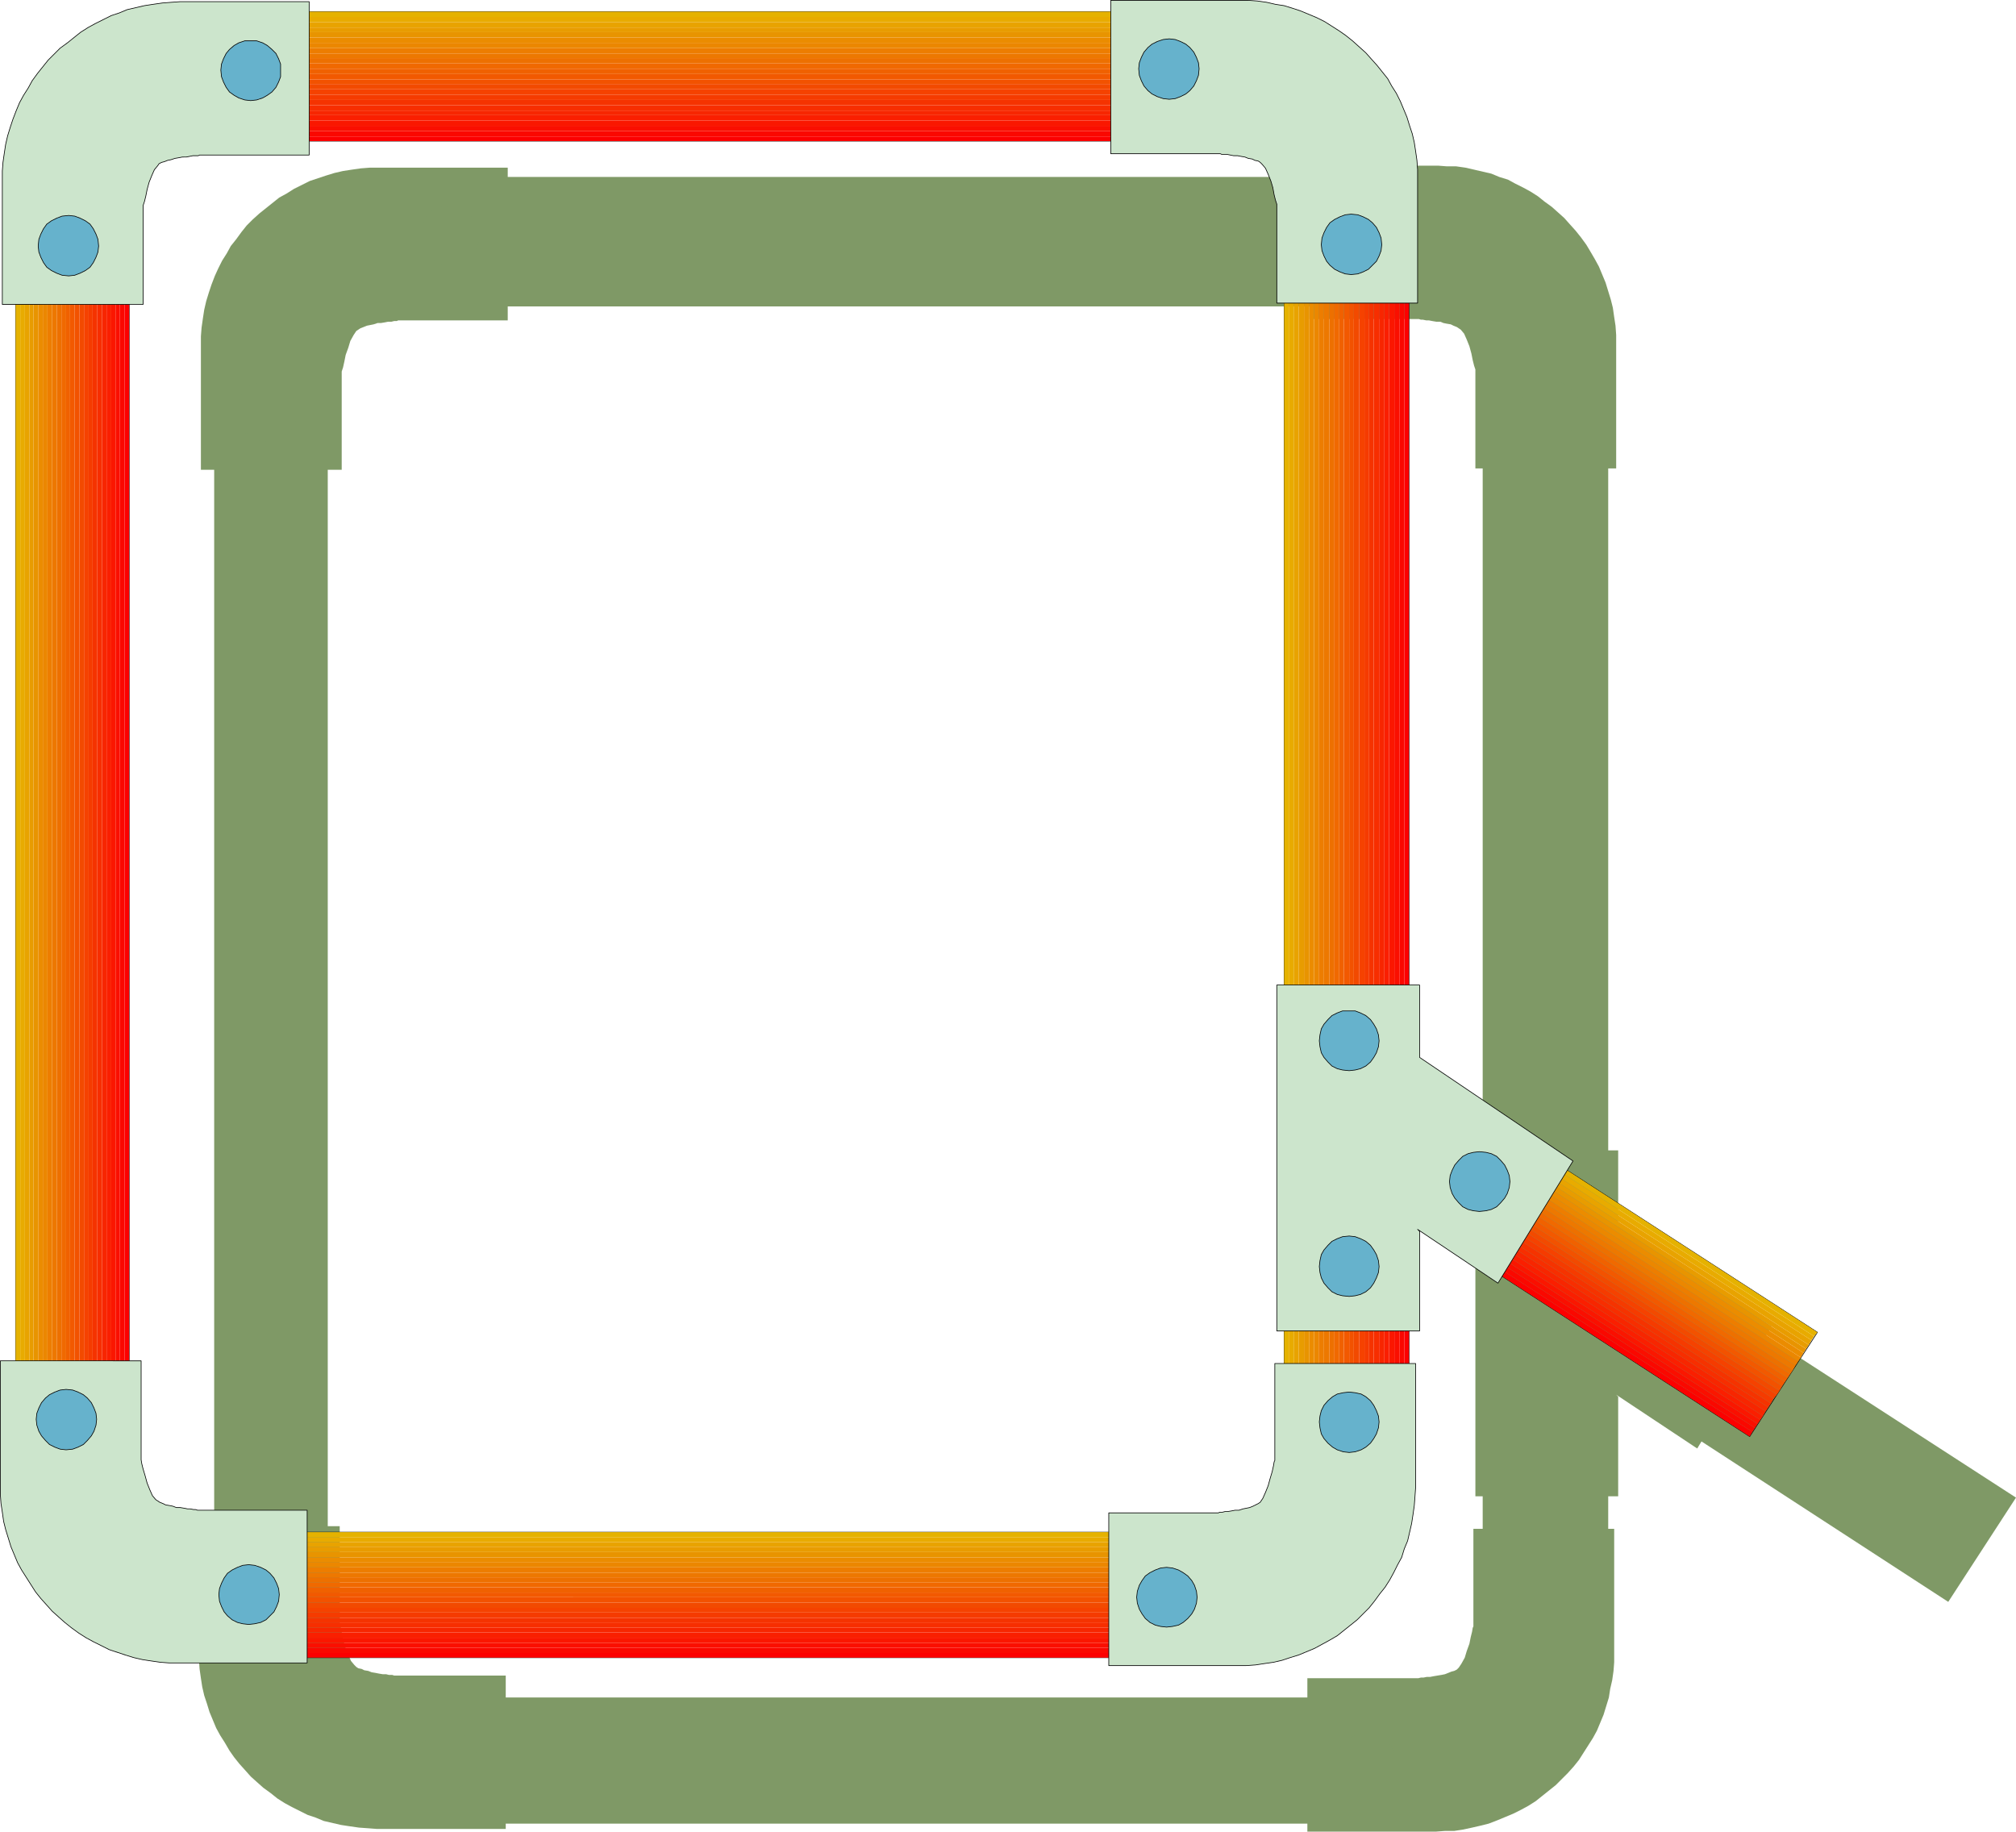 <?xml version="1.0" encoding="UTF-8" standalone="no"?>
<svg
   version="1.0"
   width="129.788mm"
   height="117.926mm"
   id="svg183"
   sodipodi:docname="Pipe Q.wmf"
   xmlns:inkscape="http://www.inkscape.org/namespaces/inkscape"
   xmlns:sodipodi="http://sodipodi.sourceforge.net/DTD/sodipodi-0.dtd"
   xmlns="http://www.w3.org/2000/svg"
   xmlns:svg="http://www.w3.org/2000/svg">
  <sodipodi:namedview
     id="namedview183"
     pagecolor="#ffffff"
     bordercolor="#000000"
     borderopacity="0.25"
     inkscape:showpageshadow="2"
     inkscape:pageopacity="0.0"
     inkscape:pagecheckerboard="0"
     inkscape:deskcolor="#d1d1d1"
     inkscape:document-units="mm" />
  <defs
     id="defs1">
    <pattern
       id="WMFhbasepattern"
       patternUnits="userSpaceOnUse"
       width="6"
       height="6"
       x="0"
       y="0" />
  </defs>
  <path
     style="fill:#7f9966;fill-opacity:1;fill-rule:evenodd;stroke:none"
     d="M 52.116,87.493 H 79.75 V 395.778 H 52.116 Z"
     id="path1" />
  <path
     style="fill:#7f9966;fill-opacity:1;fill-rule:evenodd;stroke:none"
     d="M 104.313,43.06 H 329.26 V 74.567 H 104.313 Z"
     id="path2" />
  <path
     style="fill:#7f9966;fill-opacity:1;fill-rule:evenodd;stroke:none"
     d="m 111.261,413.066 h 229.472 v 30.699 H 111.261 Z"
     id="path3" />
  <path
     style="fill:#7f9966;fill-opacity:1;fill-rule:evenodd;stroke:none"
     d="m 360.772,101.711 h 30.542 v 295.036 h -30.542 z"
     id="path4" />
  <path
     style="fill:#7f9966;fill-opacity:1;fill-rule:evenodd;stroke:none"
     d="m 398.424,304.811 92.112,59.621 -16.483,25.367 -91.95,-59.783 z"
     id="path5" />
  <path
     style="fill:#7f9966;fill-opacity:1;fill-rule:evenodd;stroke:none"
     d="m 86.698,80.545 -0.646,0.969 -0.808,1.454 -0.485,1.616 -0.646,1.777 -0.323,1.616 -0.323,1.454 -0.323,0.969 v 0.323 23.59 H 48.884 V 84.1 81.838 l 0.162,-2.1 0.323,-2.262 0.323,-2.1 0.485,-2.1 0.646,-2.1 0.646,-1.939 0.808,-2.1 0.808,-1.777 0.97,-1.939 1.131,-1.777 0.97,-1.777 1.293,-1.616 1.293,-1.777 1.293,-1.616 1.454,-1.454 1.616,-1.454 1.616,-1.293 1.616,-1.293 1.616,-1.293 1.778,-0.969 1.778,-1.131 1.939,-0.969 1.939,-0.969 1.939,-0.646 1.939,-0.646 2.101,-0.646 2.101,-0.485 2.101,-0.323 2.262,-0.323 2.101,-0.162 h 2.262 31.35 V 77.96 H 97.202 v 0 h -0.323 l -0.323,0.162 h -0.646 l -0.646,0.162 h -0.808 l -0.808,0.162 -0.97,0.162 h -0.808 l -0.97,0.323 -0.808,0.162 -0.808,0.162 -0.808,0.323 -0.808,0.323 -0.485,0.323 z"
     id="path6" />
  <path
     style="fill:#7f9966;fill-opacity:1;fill-rule:evenodd;stroke:none"
     d="m 102.05,57.44 0.162,-1.454 0.485,-1.454 0.646,-1.131 0.808,-1.131 1.131,-0.969 1.293,-0.646 1.293,-0.323 1.454,-0.162 1.616,0.162 1.293,0.323 1.293,0.646 0.97,0.969 0.97,1.131 0.646,1.131 0.485,1.454 v 1.454 1.454 l -0.485,1.454 -0.646,1.131 -0.97,1.131 -0.97,0.808 -1.293,0.646 -1.293,0.485 -1.616,0.162 -1.454,-0.162 -1.293,-0.485 -1.293,-0.646 -1.131,-0.808 -0.808,-1.131 -0.646,-1.131 -0.485,-1.454 z"
     id="path7" />
  <path
     style="fill:#7f9966;fill-opacity:1;fill-rule:evenodd;stroke:none"
     d="m 57.61,100.096 0.162,-1.454 0.485,-1.454 0.646,-1.131 0.808,-1.131 1.131,-0.969 1.293,-0.646 1.293,-0.485 1.616,-0.162 1.454,0.162 1.293,0.485 1.293,0.646 1.131,0.969 0.808,1.131 0.646,1.131 0.485,1.454 0.162,1.454 -0.162,1.454 -0.485,1.293 -0.646,1.293 -0.808,1.131 -1.131,0.969 -1.293,0.646 -1.293,0.323 -1.454,0.162 -1.616,-0.162 -1.293,-0.323 -1.293,-0.646 -1.131,-0.969 -0.808,-1.131 -0.646,-1.293 -0.485,-1.293 z"
     id="path8" />
  <path
     style="fill:#7f9966;fill-opacity:1;fill-rule:evenodd;stroke:none"
     d="m 86.214,405.149 -0.808,-0.969 -0.646,-1.454 -0.646,-1.616 -0.485,-1.616 -0.323,-1.616 -0.323,-1.454 -0.162,-0.969 -0.162,-0.323 V 371.38 H 48.399 v 30.376 2.1 l 0.162,2.262 0.323,2.262 0.323,2.1 0.485,2.1 0.646,1.939 0.646,2.1 0.808,1.939 0.808,1.939 0.97,1.777 1.131,1.777 1.131,1.939 1.131,1.616 1.293,1.616 1.454,1.616 1.293,1.454 1.616,1.454 1.454,1.293 1.778,1.293 1.616,1.293 1.778,1.131 1.778,0.969 1.939,0.969 1.939,0.969 1.939,0.646 1.939,0.808 2.101,0.485 2.101,0.485 2.101,0.323 2.262,0.323 2.262,0.162 2.101,0.162 H 123.058 V 407.734 H 96.717 v 0 h -0.323 -0.485 l -0.485,-0.162 h -0.808 l -0.646,-0.162 h -0.808 l -0.97,-0.162 -0.808,-0.162 -0.97,-0.162 -0.808,-0.323 -0.97,-0.162 -0.646,-0.323 -0.808,-0.162 -0.485,-0.323 z"
     id="path9" />
  <path
     style="fill:#7f9966;fill-opacity:1;fill-rule:evenodd;stroke:none"
     d="m 101.565,428.416 0.162,-1.616 0.485,-1.293 0.646,-1.293 0.808,-1.131 1.131,-0.808 1.293,-0.646 1.293,-0.485 1.454,-0.162 1.616,0.162 1.293,0.485 1.293,0.646 0.97,0.808 0.97,1.131 0.646,1.293 0.485,1.293 0.162,1.616 -0.162,1.454 -0.485,1.293 -0.646,1.293 -0.97,0.969 -0.97,0.969 -1.293,0.646 -1.293,0.485 -1.616,0.162 -1.454,-0.162 -1.293,-0.485 -1.293,-0.646 -1.131,-0.969 -0.808,-0.969 -0.646,-1.293 -0.485,-1.293 z"
     id="path10" />
  <path
     style="fill:#7f9966;fill-opacity:1;fill-rule:evenodd;stroke:none"
     d="m 57.126,385.599 0.162,-1.454 0.485,-1.293 0.646,-1.293 0.97,-0.969 0.97,-0.969 1.293,-0.646 1.454,-0.485 1.454,-0.162 1.454,0.162 1.293,0.485 1.293,0.646 0.97,0.969 0.97,0.969 0.646,1.293 0.485,1.293 0.162,1.454 -0.162,1.616 -0.485,1.293 -0.646,1.293 -0.97,1.131 -0.97,0.808 -1.293,0.646 -1.293,0.485 -1.454,0.162 -1.454,-0.162 -1.454,-0.485 -1.293,-0.646 -0.97,-0.808 -0.97,-1.131 -0.646,-1.293 -0.485,-1.293 z"
     id="path11" />
  <path
     style="fill:#7f9966;fill-opacity:1;fill-rule:evenodd;stroke:none"
     d="m 354.954,405.796 0.646,-0.969 0.808,-1.454 0.485,-1.616 0.646,-1.777 0.323,-1.616 0.323,-1.293 0.162,-0.969 0.162,-0.323 v -23.752 h 34.259 v 30.215 2.262 l -0.162,2.1 -0.323,2.262 -0.485,2.1 -0.323,2.1 -0.646,2.1 -0.646,2.1 -0.808,1.939 -0.808,1.939 -0.97,1.777 -1.131,1.777 -1.131,1.777 -1.131,1.777 -1.293,1.616 -1.454,1.616 -1.454,1.454 -1.454,1.454 -1.616,1.293 -1.616,1.293 -1.616,1.293 -1.778,1.131 -1.778,0.969 -1.939,0.969 -1.939,0.808 -1.939,0.808 -2.101,0.808 -1.939,0.485 -2.101,0.485 -2.262,0.485 -2.101,0.323 h -2.262 l -2.101,0.162 h -31.35 v -37.324 h 26.179 0.162 0.323 0.323 l 0.646,-0.162 h 0.646 l 0.808,-0.162 h 0.808 l 0.808,-0.162 0.97,-0.162 0.97,-0.162 0.808,-0.162 0.808,-0.323 0.808,-0.323 0.646,-0.162 0.646,-0.323 z"
     id="path12" />
  <path
     style="fill:#7f9966;fill-opacity:1;fill-rule:evenodd;stroke:none"
     d="m 324.896,429.062 0.162,-1.616 0.485,-1.293 0.646,-1.293 0.808,-1.131 1.131,-0.808 1.293,-0.646 1.293,-0.485 1.616,-0.162 1.454,0.162 1.293,0.485 1.293,0.646 0.97,0.808 0.97,1.131 0.646,1.293 0.485,1.293 0.162,1.616 -0.162,1.454 -0.485,1.293 -0.646,1.293 -0.97,0.969 -0.97,0.969 -1.293,0.646 -1.293,0.485 -1.454,0.162 -1.616,-0.162 -1.293,-0.485 -1.293,-0.646 -1.131,-0.969 -0.808,-0.969 -0.646,-1.293 -0.485,-1.293 z"
     id="path13" />
  <path
     style="fill:#7f9966;fill-opacity:1;fill-rule:evenodd;stroke:none"
     d="m 369.336,386.245 0.162,-1.454 0.323,-1.293 0.646,-1.293 0.97,-1.131 1.131,-0.808 1.131,-0.646 1.454,-0.485 1.454,-0.162 1.454,0.162 1.454,0.485 1.131,0.646 1.131,0.808 0.97,1.131 0.646,1.293 0.485,1.293 v 1.454 1.616 l -0.485,1.293 -0.646,1.293 -0.97,1.131 -1.131,0.808 -1.131,0.646 -1.454,0.485 -1.454,0.162 -1.454,-0.162 -1.454,-0.485 -1.131,-0.646 -1.131,-0.808 -0.97,-1.131 -0.646,-1.293 -0.323,-1.293 z"
     id="path14" />
  <path
     style="fill:#7f9966;fill-opacity:1;fill-rule:evenodd;stroke:none"
     d="m 355.439,80.222 0.808,0.969 0.646,1.454 0.646,1.616 0.485,1.777 0.323,1.616 0.323,1.293 0.323,0.969 v 0.323 23.752 h 34.259 v -30.215 -2.262 l -0.162,-2.262 -0.323,-2.1 -0.323,-2.262 -0.485,-1.939 -0.646,-2.1 -0.646,-2.1 -0.808,-1.939 -0.808,-1.939 -0.97,-1.777 -1.131,-1.939 -0.97,-1.616 -1.293,-1.777 -1.293,-1.616 -1.454,-1.616 -1.293,-1.454 -1.616,-1.454 -1.454,-1.293 -1.778,-1.293 -1.616,-1.293 -1.778,-1.131 -1.778,-0.969 -1.939,-0.969 -1.778,-0.969 -2.101,-0.646 -1.939,-0.808 -2.101,-0.485 -2.101,-0.485 -2.101,-0.485 -2.262,-0.323 h -2.262 l -2.101,-0.162 h -31.35 v 37.324 h 26.341 v 0 h 0.323 l 0.485,0.162 h 0.485 l 0.808,0.162 h 0.646 l 0.808,0.162 0.97,0.162 h 0.97 l 0.808,0.323 0.808,0.162 0.97,0.162 0.646,0.323 0.808,0.323 0.485,0.323 z"
     id="path15" />
  <path
     style="fill:#7f9966;fill-opacity:1;fill-rule:evenodd;stroke:none"
     d="m 325.381,57.117 0.162,-1.616 0.485,-1.293 0.646,-1.293 0.97,-0.969 1.131,-0.969 1.131,-0.646 1.454,-0.485 1.454,-0.162 1.454,0.162 1.293,0.485 1.293,0.646 1.131,0.969 0.97,0.969 0.646,1.293 0.323,1.293 0.162,1.616 -0.162,1.454 -0.323,1.293 -0.646,1.293 -0.97,1.131 -1.131,0.808 -1.293,0.646 -1.293,0.485 -1.454,0.162 -1.454,-0.162 -1.454,-0.485 -1.131,-0.646 -1.131,-0.808 -0.97,-1.131 -0.646,-1.293 -0.485,-1.293 z"
     id="path16" />
  <path
     style="fill:#7f9966;fill-opacity:1;fill-rule:evenodd;stroke:none"
     d="m 369.821,99.773 0.162,-1.454 0.485,-1.454 0.646,-1.131 0.808,-1.131 1.131,-0.969 1.293,-0.646 1.293,-0.485 1.454,-0.162 1.616,0.162 1.293,0.485 1.293,0.646 0.97,0.969 0.97,1.131 0.646,1.131 0.485,1.454 0.162,1.454 -0.162,1.454 -0.485,1.293 -0.646,1.293 -0.97,1.131 -0.97,0.808 -1.293,0.646 -1.293,0.485 -1.616,0.162 -1.454,-0.162 -1.293,-0.485 -1.293,-0.646 -1.131,-0.808 -0.808,-1.131 -0.646,-1.293 -0.485,-1.293 z"
     id="path17" />
  <path
     style="fill:#7f9966;fill-opacity:1;fill-rule:evenodd;stroke:none"
     d="m 393.738,339.873 v 24.236 h -34.744 v -24.721 -35.385 -24.075 h 34.744 v 17.612 l 37.33,25.206 -18.099,29.73 -19.715,-13.088 z"
     id="path18" />
  <path
     style="fill:#7f9966;fill-opacity:1;fill-rule:evenodd;stroke:none"
     d="m 401.01,327.755 0.162,-1.454 0.485,-1.454 0.646,-1.131 0.97,-1.131 1.131,-0.969 1.131,-0.646 1.454,-0.485 h 1.454 1.454 l 1.293,0.485 1.293,0.646 1.131,0.969 0.808,1.131 0.646,1.131 0.485,1.454 0.162,1.454 -0.162,1.454 -0.485,1.454 -0.646,1.131 -0.808,1.131 -1.131,0.969 -1.293,0.646 -1.293,0.485 h -1.454 -1.454 l -1.454,-0.485 -1.131,-0.646 -1.131,-0.969 -0.97,-1.131 -0.646,-1.131 -0.485,-1.454 z"
     id="path19" />
  <path
     style="fill:#7f9966;fill-opacity:1;fill-rule:evenodd;stroke:none"
     d="m 369.336,348.436 0.162,-1.454 0.323,-1.454 0.646,-1.131 0.97,-1.131 1.131,-0.969 1.131,-0.646 1.454,-0.323 1.454,-0.162 1.454,0.162 1.454,0.323 1.131,0.646 1.131,0.969 0.808,1.131 0.646,1.131 0.485,1.454 0.162,1.454 -0.162,1.454 -0.485,1.454 -0.646,1.131 -0.808,1.131 -1.131,0.969 -1.131,0.646 -1.454,0.485 h -1.454 -1.454 l -1.454,-0.485 -1.131,-0.646 -1.131,-0.969 -0.97,-1.131 -0.646,-1.131 -0.323,-1.454 z"
     id="path20" />
  <path
     style="fill:#7f9966;fill-opacity:1;fill-rule:evenodd;stroke:none"
     d="m 369.336,293.501 0.162,-1.454 0.323,-1.454 0.646,-1.131 0.97,-1.131 1.131,-0.969 1.131,-0.646 1.454,-0.323 1.454,-0.162 1.454,0.162 1.454,0.323 1.131,0.646 1.131,0.969 0.808,1.131 0.646,1.131 0.485,1.454 0.162,1.454 -0.162,1.454 -0.485,1.293 -0.646,1.293 -0.808,1.131 -1.131,0.808 -1.131,0.646 -1.454,0.485 -1.454,0.162 -1.454,-0.162 -1.454,-0.485 -1.131,-0.646 -1.131,-0.808 -0.97,-1.131 -0.646,-1.293 -0.323,-1.293 z"
     id="path21" />
  <path
     style="fill:none;stroke:#000000;stroke-width:0.162px;stroke-linecap:round;stroke-linejoin:round;stroke-miterlimit:4;stroke-dasharray:none;stroke-opacity:1"
     d="M 3.798,47.099 H 31.431 V 355.546 H 3.798 V 47.099"
     id="path22" />
  <path
     style="fill:#e5b200;fill-opacity:1;fill-rule:evenodd;stroke:none"
     d="M 3.798,47.099 H 4.929 V 355.546 H 3.798 Z"
     id="path23" />
  <path
     style="fill:#e8ab00;fill-opacity:1;fill-rule:evenodd;stroke:none"
     d="M 4.929,47.099 H 6.06 V 355.546 H 4.929 Z"
     id="path24" />
  <path
     style="fill:#e8a300;fill-opacity:1;fill-rule:evenodd;stroke:none"
     d="M 6.06,47.099 H 7.191 V 355.546 H 6.06 Z"
     id="path25" />
  <path
     style="fill:#e89c00;fill-opacity:1;fill-rule:evenodd;stroke:none"
     d="M 7.191,47.099 H 8.161 V 355.546 H 7.191 Z"
     id="path26" />
  <path
     style="fill:#e89400;fill-opacity:1;fill-rule:evenodd;stroke:none"
     d="M 8.161,47.099 H 9.292 V 355.546 H 8.161 Z"
     id="path27" />
  <path
     style="fill:#eb8c00;fill-opacity:1;fill-rule:evenodd;stroke:none"
     d="M 9.292,47.099 H 10.423 V 355.546 H 9.292 Z"
     id="path28" />
  <path
     style="fill:#eb8700;fill-opacity:1;fill-rule:evenodd;stroke:none"
     d="m 10.423,47.099 h 1.131 V 355.546 h -1.131 z"
     id="path29" />
  <path
     style="fill:#ed7d00;fill-opacity:1;fill-rule:evenodd;stroke:none"
     d="m 11.554,47.099 h 1.131 V 355.546 h -1.131 z"
     id="path30" />
  <path
     style="fill:#ed7800;fill-opacity:1;fill-rule:evenodd;stroke:none"
     d="m 12.686,47.099 h 1.131 V 355.546 h -1.131 z"
     id="path31" />
  <path
     style="fill:#ed7000;fill-opacity:1;fill-rule:evenodd;stroke:none"
     d="m 13.817,47.099 h 1.131 V 355.546 h -1.131 z"
     id="path32" />
  <path
     style="fill:#f06900;fill-opacity:1;fill-rule:evenodd;stroke:none"
     d="m 14.948,47.099 h 1.131 V 355.546 h -1.131 z"
     id="path33" />
  <path
     style="fill:#f06100;fill-opacity:1;fill-rule:evenodd;stroke:none"
     d="m 16.079,47.099 h 0.97 V 355.546 h -0.97 z"
     id="path34" />
  <path
     style="fill:#f25900;fill-opacity:1;fill-rule:evenodd;stroke:none"
     d="M 17.049,47.099 H 18.18 V 355.546 h -1.131 z"
     id="path35" />
  <path
     style="fill:#f25200;fill-opacity:1;fill-rule:evenodd;stroke:none"
     d="m 18.18,47.099 h 1.131 V 355.546 H 18.18 Z"
     id="path36" />
  <path
     style="fill:#f24a00;fill-opacity:1;fill-rule:evenodd;stroke:none"
     d="m 19.311,47.099 h 1.131 V 355.546 h -1.131 z"
     id="path37" />
  <path
     style="fill:#f54200;fill-opacity:1;fill-rule:evenodd;stroke:none"
     d="m 20.442,47.099 h 1.131 V 355.546 h -1.131 z"
     id="path38" />
  <path
     style="fill:#f53b00;fill-opacity:1;fill-rule:evenodd;stroke:none"
     d="m 21.574,47.099 h 0.97 V 355.546 h -0.97 z"
     id="path39" />
  <path
     style="fill:#f53300;fill-opacity:1;fill-rule:evenodd;stroke:none"
     d="m 22.543,47.099 h 1.131 V 355.546 h -1.131 z"
     id="path40" />
  <path
     style="fill:#f72e00;fill-opacity:1;fill-rule:evenodd;stroke:none"
     d="m 23.674,47.099 h 1.131 V 355.546 h -1.131 z"
     id="path41" />
  <path
     style="fill:#f72600;fill-opacity:1;fill-rule:evenodd;stroke:none"
     d="m 24.806,47.099 h 1.131 V 355.546 h -1.131 z"
     id="path42" />
  <path
     style="fill:#fa1f00;fill-opacity:1;fill-rule:evenodd;stroke:none"
     d="M 25.937,47.099 H 27.068 V 355.546 h -1.131 z"
     id="path43" />
  <path
     style="fill:#fa1700;fill-opacity:1;fill-rule:evenodd;stroke:none"
     d="m 27.068,47.099 h 1.131 V 355.546 H 27.068 Z"
     id="path44" />
  <path
     style="fill:#fa0f00;fill-opacity:1;fill-rule:evenodd;stroke:none"
     d="m 28.199,47.099 h 0.97 V 355.546 h -0.97 z"
     id="path45" />
  <path
     style="fill:#fa0800;fill-opacity:1;fill-rule:evenodd;stroke:none"
     d="m 29.169,47.099 h 1.131 V 355.546 h -1.131 z"
     id="path46" />
  <path
     style="fill:#fc0000;fill-opacity:1;fill-rule:evenodd;stroke:none"
     d="m 30.3,47.099 h 1.131 V 355.546 h -1.131 z"
     id="path47" />
  <path
     style="fill:none;stroke:#000000;stroke-width:0.162px;stroke-linecap:round;stroke-linejoin:round;stroke-miterlimit:4;stroke-dasharray:none;stroke-opacity:1"
     d="M 55.994,2.828 H 280.941 V 34.335 H 55.994 V 2.828"
     id="path48" />
  <path
     style="fill:#e5b200;fill-opacity:1;fill-rule:evenodd;stroke:none"
     d="M 280.941,2.828 V 4.12 H 55.994 V 2.828 Z"
     id="path49" />
  <path
     style="fill:#e8ab00;fill-opacity:1;fill-rule:evenodd;stroke:none"
     d="M 280.941,4.12 V 5.413 H 55.994 V 4.12 Z"
     id="path50" />
  <path
     style="fill:#e8a300;fill-opacity:1;fill-rule:evenodd;stroke:none"
     d="M 280.941,5.413 V 6.705 H 55.994 V 5.413 Z"
     id="path51" />
  <path
     style="fill:#e89c00;fill-opacity:1;fill-rule:evenodd;stroke:none"
     d="M 280.941,6.705 V 7.836 H 55.994 V 6.705 Z"
     id="path52" />
  <path
     style="fill:#e89400;fill-opacity:1;fill-rule:evenodd;stroke:none"
     d="M 280.941,7.836 V 9.129 H 55.994 V 7.836 Z"
     id="path53" />
  <path
     style="fill:#eb8c00;fill-opacity:1;fill-rule:evenodd;stroke:none"
     d="M 280.941,9.129 V 10.422 H 55.994 V 9.129 Z"
     id="path54" />
  <path
     style="fill:#eb8700;fill-opacity:1;fill-rule:evenodd;stroke:none"
     d="m 280.941,10.422 v 1.293 H 55.994 v -1.293 z"
     id="path55" />
  <path
     style="fill:#ed7d00;fill-opacity:1;fill-rule:evenodd;stroke:none"
     d="m 280.941,11.714 v 1.293 H 55.994 v -1.293 z"
     id="path56" />
  <path
     style="fill:#ed7800;fill-opacity:1;fill-rule:evenodd;stroke:none"
     d="m 280.941,13.007 v 1.131 H 55.994 v -1.131 z"
     id="path57" />
  <path
     style="fill:#ed7000;fill-opacity:1;fill-rule:evenodd;stroke:none"
     d="m 280.941,14.138 v 1.293 H 55.994 v -1.293 z"
     id="path58" />
  <path
     style="fill:#f06900;fill-opacity:1;fill-rule:evenodd;stroke:none"
     d="m 280.941,15.43 v 1.293 H 55.994 v -1.293 z"
     id="path59" />
  <path
     style="fill:#f06100;fill-opacity:1;fill-rule:evenodd;stroke:none"
     d="m 280.941,16.723 v 1.293 H 55.994 v -1.293 z"
     id="path60" />
  <path
     style="fill:#f25900;fill-opacity:1;fill-rule:evenodd;stroke:none"
     d="m 280.941,18.016 v 1.293 H 55.994 v -1.293 z"
     id="path61" />
  <path
     style="fill:#f25200;fill-opacity:1;fill-rule:evenodd;stroke:none"
     d="m 280.941,19.308 v 1.131 H 55.994 v -1.131 z"
     id="path62" />
  <path
     style="fill:#f24a00;fill-opacity:1;fill-rule:evenodd;stroke:none"
     d="m 280.941,20.439 v 1.293 H 55.994 v -1.293 z"
     id="path63" />
  <path
     style="fill:#f54200;fill-opacity:1;fill-rule:evenodd;stroke:none"
     d="m 280.941,21.732 v 1.293 H 55.994 v -1.293 z"
     id="path64" />
  <path
     style="fill:#f53b00;fill-opacity:1;fill-rule:evenodd;stroke:none"
     d="m 280.941,23.024 v 1.293 H 55.994 v -1.293 z"
     id="path65" />
  <path
     style="fill:#f53300;fill-opacity:1;fill-rule:evenodd;stroke:none"
     d="m 280.941,24.317 v 1.293 H 55.994 v -1.293 z"
     id="path66" />
  <path
     style="fill:#f72e00;fill-opacity:1;fill-rule:evenodd;stroke:none"
     d="m 280.941,25.61 v 1.293 H 55.994 v -1.293 z"
     id="path67" />
  <path
     style="fill:#f72600;fill-opacity:1;fill-rule:evenodd;stroke:none"
     d="M 280.941,26.902 V 28.033 H 55.994 v -1.131 z"
     id="path68" />
  <path
     style="fill:#fa1f00;fill-opacity:1;fill-rule:evenodd;stroke:none"
     d="m 280.941,28.033 v 1.293 H 55.994 V 28.033 Z"
     id="path69" />
  <path
     style="fill:#fa1700;fill-opacity:1;fill-rule:evenodd;stroke:none"
     d="m 280.941,29.326 v 1.293 H 55.994 v -1.293 z"
     id="path70" />
  <path
     style="fill:#fa0f00;fill-opacity:1;fill-rule:evenodd;stroke:none"
     d="m 280.941,30.618 v 1.293 H 55.994 v -1.293 z"
     id="path71" />
  <path
     style="fill:#fa0800;fill-opacity:1;fill-rule:evenodd;stroke:none"
     d="m 280.941,31.911 v 1.293 H 55.994 v -1.293 z"
     id="path72" />
  <path
     style="fill:#fc0000;fill-opacity:1;fill-rule:evenodd;stroke:none"
     d="m 280.941,33.204 v 1.131 H 55.994 v -1.131 z"
     id="path73" />
  <path
     style="fill:none;stroke:#000000;stroke-width:0.162px;stroke-linecap:round;stroke-linejoin:round;stroke-miterlimit:4;stroke-dasharray:none;stroke-opacity:1"
     d="M 62.943,372.834 H 292.415 v 30.538 H 62.943 v -30.538"
     id="path74" />
  <path
     style="fill:#e5b200;fill-opacity:1;fill-rule:evenodd;stroke:none"
     d="m 292.415,372.834 v 1.293 H 62.943 v -1.293 z"
     id="path75" />
  <path
     style="fill:#e8ab00;fill-opacity:1;fill-rule:evenodd;stroke:none"
     d="m 292.415,374.127 v 1.131 H 62.943 v -1.131 z"
     id="path76" />
  <path
     style="fill:#e8a300;fill-opacity:1;fill-rule:evenodd;stroke:none"
     d="m 292.415,375.258 v 1.131 H 62.943 v -1.131 z"
     id="path77" />
  <path
     style="fill:#e89c00;fill-opacity:1;fill-rule:evenodd;stroke:none"
     d="m 292.415,376.389 v 1.293 H 62.943 v -1.293 z"
     id="path78" />
  <path
     style="fill:#e89400;fill-opacity:1;fill-rule:evenodd;stroke:none"
     d="m 292.415,377.682 v 1.293 H 62.943 v -1.293 z"
     id="path79" />
  <path
     style="fill:#eb8c00;fill-opacity:1;fill-rule:evenodd;stroke:none"
     d="m 292.415,378.974 v 1.131 H 62.943 v -1.131 z"
     id="path80" />
  <path
     style="fill:#eb8700;fill-opacity:1;fill-rule:evenodd;stroke:none"
     d="m 292.415,380.105 v 1.293 H 62.943 v -1.293 z"
     id="path81" />
  <path
     style="fill:#ed7d00;fill-opacity:1;fill-rule:evenodd;stroke:none"
     d="m 292.415,381.398 v 1.293 H 62.943 v -1.293 z"
     id="path82" />
  <path
     style="fill:#ed7800;fill-opacity:1;fill-rule:evenodd;stroke:none"
     d="m 292.415,382.69 v 1.131 H 62.943 v -1.131 z"
     id="path83" />
  <path
     style="fill:#ed7000;fill-opacity:1;fill-rule:evenodd;stroke:none"
     d="m 292.415,383.821 v 1.293 H 62.943 v -1.293 z"
     id="path84" />
  <path
     style="fill:#f06900;fill-opacity:1;fill-rule:evenodd;stroke:none"
     d="m 292.415,385.114 v 1.131 H 62.943 v -1.131 z"
     id="path85" />
  <path
     style="fill:#f06100;fill-opacity:1;fill-rule:evenodd;stroke:none"
     d="m 292.415,386.245 v 1.293 H 62.943 v -1.293 z"
     id="path86" />
  <path
     style="fill:#f25900;fill-opacity:1;fill-rule:evenodd;stroke:none"
     d="m 292.415,387.538 v 1.131 H 62.943 v -1.131 z"
     id="path87" />
  <path
     style="fill:#f25200;fill-opacity:1;fill-rule:evenodd;stroke:none"
     d="m 292.415,388.669 v 1.293 H 62.943 v -1.293 z"
     id="path88" />
  <path
     style="fill:#f24a00;fill-opacity:1;fill-rule:evenodd;stroke:none"
     d="m 292.415,389.961 v 1.293 H 62.943 v -1.293 z"
     id="path89" />
  <path
     style="fill:#f54200;fill-opacity:1;fill-rule:evenodd;stroke:none"
     d="m 292.415,391.254 v 1.131 H 62.943 v -1.131 z"
     id="path90" />
  <path
     style="fill:#f53b00;fill-opacity:1;fill-rule:evenodd;stroke:none"
     d="m 292.415,392.385 v 1.293 H 62.943 v -1.293 z"
     id="path91" />
  <path
     style="fill:#f53300;fill-opacity:1;fill-rule:evenodd;stroke:none"
     d="m 292.415,393.677 v 1.131 H 62.943 v -1.131 z"
     id="path92" />
  <path
     style="fill:#f72e00;fill-opacity:1;fill-rule:evenodd;stroke:none"
     d="m 292.415,394.808 v 1.293 H 62.943 v -1.293 z"
     id="path93" />
  <path
     style="fill:#f72600;fill-opacity:1;fill-rule:evenodd;stroke:none"
     d="m 292.415,396.101 v 1.131 H 62.943 v -1.131 z"
     id="path94" />
  <path
     style="fill:#fa1f00;fill-opacity:1;fill-rule:evenodd;stroke:none"
     d="m 292.415,397.232 v 1.293 H 62.943 v -1.293 z"
     id="path95" />
  <path
     style="fill:#fa1700;fill-opacity:1;fill-rule:evenodd;stroke:none"
     d="m 292.415,398.525 v 1.293 H 62.943 v -1.293 z"
     id="path96" />
  <path
     style="fill:#fa0f00;fill-opacity:1;fill-rule:evenodd;stroke:none"
     d="m 292.415,399.817 v 1.131 H 62.943 v -1.131 z"
     id="path97" />
  <path
     style="fill:#fa0800;fill-opacity:1;fill-rule:evenodd;stroke:none"
     d="m 292.415,400.948 v 1.293 H 62.943 v -1.293 z"
     id="path98" />
  <path
     style="fill:#fc0000;fill-opacity:1;fill-rule:evenodd;stroke:none"
     d="m 292.415,402.241 v 1.131 H 62.943 v -1.131 z"
     id="path99" />
  <path
     style="fill:none;stroke:#000000;stroke-width:0.162px;stroke-linecap:round;stroke-linejoin:round;stroke-miterlimit:4;stroke-dasharray:none;stroke-opacity:1"
     d="m 312.453,61.479 h 30.381 V 356.515 H 312.453 V 61.479"
     id="path100" />
  <path
     style="fill:#e5b200;fill-opacity:1;fill-rule:evenodd;stroke:none"
     d="m 312.453,61.479 h 1.131 V 356.515 h -1.131 z"
     id="path101" />
  <path
     style="fill:#e8ab00;fill-opacity:1;fill-rule:evenodd;stroke:none"
     d="m 313.584,61.479 h 1.293 V 356.515 h -1.293 z"
     id="path102" />
  <path
     style="fill:#e8a300;fill-opacity:1;fill-rule:evenodd;stroke:none"
     d="m 314.877,61.479 h 1.131 V 356.515 h -1.131 z"
     id="path103" />
  <path
     style="fill:#e89c00;fill-opacity:1;fill-rule:evenodd;stroke:none"
     d="m 316.008,61.479 h 1.293 V 356.515 h -1.293 z"
     id="path104" />
  <path
     style="fill:#e89400;fill-opacity:1;fill-rule:evenodd;stroke:none"
     d="m 317.301,61.479 h 1.293 V 356.515 h -1.293 z"
     id="path105" />
  <path
     style="fill:#eb8c00;fill-opacity:1;fill-rule:evenodd;stroke:none"
     d="m 318.594,61.479 h 1.131 V 356.515 h -1.131 z"
     id="path106" />
  <path
     style="fill:#eb8700;fill-opacity:1;fill-rule:evenodd;stroke:none"
     d="m 319.725,61.479 h 1.131 V 356.515 h -1.131 z"
     id="path107" />
  <path
     style="fill:#ed7d00;fill-opacity:1;fill-rule:evenodd;stroke:none"
     d="m 320.856,61.479 h 1.293 V 356.515 h -1.293 z"
     id="path108" />
  <path
     style="fill:#ed7800;fill-opacity:1;fill-rule:evenodd;stroke:none"
     d="m 322.149,61.479 h 1.293 V 356.515 h -1.293 z"
     id="path109" />
  <path
     style="fill:#ed7000;fill-opacity:1;fill-rule:evenodd;stroke:none"
     d="m 323.442,61.479 h 1.131 V 356.515 h -1.131 z"
     id="path110" />
  <path
     style="fill:#f06900;fill-opacity:1;fill-rule:evenodd;stroke:none"
     d="m 324.573,61.479 h 1.293 V 356.515 h -1.293 z"
     id="path111" />
  <path
     style="fill:#f06100;fill-opacity:1;fill-rule:evenodd;stroke:none"
     d="m 325.866,61.479 h 1.131 V 356.515 h -1.131 z"
     id="path112" />
  <path
     style="fill:#f25900;fill-opacity:1;fill-rule:evenodd;stroke:none"
     d="m 326.997,61.479 h 1.293 V 356.515 h -1.293 z"
     id="path113" />
  <path
     style="fill:#f25200;fill-opacity:1;fill-rule:evenodd;stroke:none"
     d="m 328.29,61.479 h 1.131 V 356.515 h -1.131 z"
     id="path114" />
  <path
     style="fill:#f24a00;fill-opacity:1;fill-rule:evenodd;stroke:none"
     d="m 329.421,61.479 h 1.293 V 356.515 h -1.293 z"
     id="path115" />
  <path
     style="fill:#f54200;fill-opacity:1;fill-rule:evenodd;stroke:none"
     d="m 330.714,61.479 h 1.293 V 356.515 h -1.293 z"
     id="path116" />
  <path
     style="fill:#f53b00;fill-opacity:1;fill-rule:evenodd;stroke:none"
     d="m 332.007,61.479 h 1.131 V 356.515 h -1.131 z"
     id="path117" />
  <path
     style="fill:#f53300;fill-opacity:1;fill-rule:evenodd;stroke:none"
     d="m 333.138,61.479 h 1.131 V 356.515 h -1.131 z"
     id="path118" />
  <path
     style="fill:#f72e00;fill-opacity:1;fill-rule:evenodd;stroke:none"
     d="m 334.269,61.479 h 1.293 V 356.515 h -1.293 z"
     id="path119" />
  <path
     style="fill:#f72600;fill-opacity:1;fill-rule:evenodd;stroke:none"
     d="m 335.562,61.479 h 1.293 V 356.515 h -1.293 z"
     id="path120" />
  <path
     style="fill:#fa1f00;fill-opacity:1;fill-rule:evenodd;stroke:none"
     d="m 336.855,61.479 h 1.131 V 356.515 h -1.131 z"
     id="path121" />
  <path
     style="fill:#fa1700;fill-opacity:1;fill-rule:evenodd;stroke:none"
     d="m 337.986,61.479 h 1.293 V 356.515 h -1.293 z"
     id="path122" />
  <path
     style="fill:#fa0f00;fill-opacity:1;fill-rule:evenodd;stroke:none"
     d="m 339.279,61.479 h 1.293 V 356.515 h -1.293 z"
     id="path123" />
  <path
     style="fill:#fa0800;fill-opacity:1;fill-rule:evenodd;stroke:none"
     d="m 340.572,61.479 h 1.131 V 356.515 h -1.131 z"
     id="path124" />
  <path
     style="fill:#fc0000;fill-opacity:1;fill-rule:evenodd;stroke:none"
     d="m 341.703,61.479 h 1.131 V 356.515 h -1.131 z"
     id="path125" />
  <path
     style="fill:none;stroke:#000000;stroke-width:0.162px;stroke-linecap:round;stroke-linejoin:round;stroke-miterlimit:4;stroke-dasharray:none;stroke-opacity:1"
     d="m 350.106,264.579 92.112,59.621 -16.483,25.367 -92.112,-59.621 16.483,-25.367"
     id="path126" />
  <path
     style="fill:#e5b200;fill-opacity:1;fill-rule:evenodd;stroke:none"
     d="m 442.218,324.2 -0.808,0.969 -91.95,-59.621 0.646,-0.969 z"
     id="path127" />
  <path
     style="fill:#e8ab00;fill-opacity:1;fill-rule:evenodd;stroke:none"
     d="m 441.41,325.17 -0.646,0.969 -91.95,-59.46 0.646,-1.131 z"
     id="path128" />
  <path
     style="fill:#e8a300;fill-opacity:1;fill-rule:evenodd;stroke:none"
     d="m 440.764,326.139 -0.646,1.131 -91.95,-59.621 0.646,-0.969 z"
     id="path129" />
  <path
     style="fill:#e89c00;fill-opacity:1;fill-rule:evenodd;stroke:none"
     d="m 440.117,327.27 -0.646,0.969 -91.95,-59.621 0.646,-0.969 z"
     id="path130" />
  <path
     style="fill:#e89400;fill-opacity:1;fill-rule:evenodd;stroke:none"
     d="m 439.471,328.24 -0.646,0.969 -91.95,-59.621 0.646,-0.969 z"
     id="path131" />
  <path
     style="fill:#eb8c00;fill-opacity:1;fill-rule:evenodd;stroke:none"
     d="m 438.824,329.209 -0.646,1.131 -91.95,-59.783 0.646,-0.969 z"
     id="path132" />
  <path
     style="fill:#eb8700;fill-opacity:1;fill-rule:evenodd;stroke:none"
     d="m 438.178,330.34 -0.646,0.969 -91.95,-59.621 0.646,-1.131 z"
     id="path133" />
  <path
     style="fill:#ed7d00;fill-opacity:1;fill-rule:evenodd;stroke:none"
     d="m 437.532,331.309 -0.646,0.969 -91.95,-59.621 0.646,-0.969 z"
     id="path134" />
  <path
     style="fill:#ed7800;fill-opacity:1;fill-rule:evenodd;stroke:none"
     d="m 436.885,332.279 -0.646,1.131 -91.95,-59.783 0.646,-0.969 z"
     id="path135" />
  <path
     style="fill:#ed7000;fill-opacity:1;fill-rule:evenodd;stroke:none"
     d="m 436.239,333.41 -0.646,0.969 -91.95,-59.621 0.646,-1.131 z"
     id="path136" />
  <path
     style="fill:#f06900;fill-opacity:1;fill-rule:evenodd;stroke:none"
     d="m 435.592,334.379 -0.646,0.969 -91.95,-59.621 0.646,-0.969 z"
     id="path137" />
  <path
     style="fill:#f06100;fill-opacity:1;fill-rule:evenodd;stroke:none"
     d="m 434.946,335.349 -0.646,0.969 -92.112,-59.621 0.808,-0.969 z"
     id="path138" />
  <path
     style="fill:#f25900;fill-opacity:1;fill-rule:evenodd;stroke:none"
     d="m 434.3,336.318 -0.646,0.969 -92.112,-59.46 0.646,-1.131 z"
     id="path139" />
  <path
     style="fill:#f25200;fill-opacity:1;fill-rule:evenodd;stroke:none"
     d="m 433.653,337.288 -0.646,1.131 -92.112,-59.621 0.646,-0.969 z"
     id="path140" />
  <path
     style="fill:#f24a00;fill-opacity:1;fill-rule:evenodd;stroke:none"
     d="m 433.007,338.419 -0.646,0.969 -92.112,-59.621 0.646,-0.969 z"
     id="path141" />
  <path
     style="fill:#f54200;fill-opacity:1;fill-rule:evenodd;stroke:none"
     d="m 432.36,339.388 -0.808,0.969 -91.95,-59.621 0.646,-0.969 z"
     id="path142" />
  <path
     style="fill:#f53b00;fill-opacity:1;fill-rule:evenodd;stroke:none"
     d="m 431.552,340.358 -0.646,1.131 -91.95,-59.783 0.646,-0.969 z"
     id="path143" />
  <path
     style="fill:#f53300;fill-opacity:1;fill-rule:evenodd;stroke:none"
     d="m 430.906,341.489 -0.646,0.969 -91.95,-59.621 0.646,-1.131 z"
     id="path144" />
  <path
     style="fill:#f72e00;fill-opacity:1;fill-rule:evenodd;stroke:none"
     d="m 430.26,342.458 -0.646,0.969 -91.95,-59.621 0.646,-0.969 z"
     id="path145" />
  <path
     style="fill:#f72600;fill-opacity:1;fill-rule:evenodd;stroke:none"
     d="m 429.613,343.428 -0.646,1.131 -91.95,-59.783 0.646,-0.969 z"
     id="path146" />
  <path
     style="fill:#fa1f00;fill-opacity:1;fill-rule:evenodd;stroke:none"
     d="m 428.967,344.559 -0.646,0.969 -91.95,-59.621 0.646,-1.131 z"
     id="path147" />
  <path
     style="fill:#fa1700;fill-opacity:1;fill-rule:evenodd;stroke:none"
     d="m 428.32,345.528 -0.646,0.969 -91.95,-59.621 0.646,-0.969 z"
     id="path148" />
  <path
     style="fill:#fa0f00;fill-opacity:1;fill-rule:evenodd;stroke:none"
     d="m 427.674,346.498 -0.646,0.969 -91.95,-59.621 0.646,-0.969 z"
     id="path149" />
  <path
     style="fill:#fa0800;fill-opacity:1;fill-rule:evenodd;stroke:none"
     d="m 427.028,347.467 -0.646,0.969 -91.95,-59.46 0.646,-1.131 z"
     id="path150" />
  <path
     style="fill:#fc0000;fill-opacity:1;fill-rule:evenodd;stroke:none"
     d="m 426.381,348.436 -0.646,1.131 -92.112,-59.621 0.808,-0.969 z"
     id="path151" />
  <path
     style="fill:#cce5cc;fill-opacity:1;fill-rule:evenodd;stroke:none"
     d="m 38.38,40.313 -0.808,0.969 -0.646,1.454 -0.646,1.616 -0.485,1.777 -0.323,1.616 -0.323,1.293 -0.323,0.969 v 0.323 23.752 H 0.566 V 43.868 41.606 l 0.162,-2.1 0.323,-2.262 0.323,-2.1 0.485,-2.1 0.646,-2.1 0.646,-1.939 0.808,-2.1 0.808,-1.939 0.97,-1.777 1.131,-1.777 0.97,-1.777 1.293,-1.777 1.293,-1.616 1.293,-1.616 1.454,-1.454 1.454,-1.454 1.778,-1.293 L 18.018,9.129 19.634,7.836 21.412,6.705 23.19,5.736 25.129,4.766 27.068,3.797 29.007,3.151 30.946,2.343 33.047,1.858 35.148,1.373 37.249,1.05 39.511,0.727 41.612,0.566 43.874,0.404 H 75.225 V 37.728 h -26.341 v 0 h -0.323 l -0.323,0.162 h -0.646 -0.646 l -0.808,0.162 -0.808,0.162 H 44.359 l -0.808,0.162 -0.97,0.162 -0.97,0.323 -0.808,0.162 -0.808,0.323 -0.646,0.162 -0.646,0.323 z"
     id="path152" />
  <path
     style="fill:none;stroke:#000000;stroke-width:0.162px;stroke-linecap:round;stroke-linejoin:round;stroke-miterlimit:4;stroke-dasharray:none;stroke-opacity:1"
     d="m 38.38,40.313 v 0 l -0.808,0.969 -0.646,1.454 -0.646,1.616 -0.485,1.777 -0.323,1.616 -0.323,1.293 -0.323,0.969 v 0.323 23.752 H 0.566 v -30.215 0 -2.262 l 0.162,-2.1 0.323,-2.262 0.323,-2.1 0.485,-2.1 0.646,-2.1 0.646,-1.939 0.808,-2.1 0.808,-1.939 0.97,-1.777 1.131,-1.777 0.97,-1.777 1.293,-1.777 1.293,-1.616 1.293,-1.616 1.454,-1.454 1.454,-1.454 1.778,-1.293 L 18.018,9.129 19.634,7.836 21.412,6.705 23.19,5.736 25.129,4.766 27.068,3.797 29.007,3.151 30.946,2.343 33.047,1.858 35.148,1.373 37.249,1.05 39.511,0.727 41.612,0.566 43.874,0.404 H 75.225 V 37.728 h -26.341 v 0 0 h -0.323 l -0.323,0.162 h -0.646 -0.646 l -0.808,0.162 -0.808,0.162 H 44.359 l -0.808,0.162 -0.97,0.162 -0.97,0.323 -0.808,0.162 -0.808,0.323 -0.646,0.162 -0.646,0.323 -0.323,0.485"
     id="path153" />
  <path
     style="fill:#66b2cc;fill-opacity:1;fill-rule:evenodd;stroke:none"
     d="m 53.732,17.046 0.162,-1.454 0.485,-1.293 0.646,-1.293 0.808,-0.969 1.131,-0.969 1.131,-0.646 1.454,-0.485 h 1.454 1.454 l 1.454,0.485 1.131,0.646 1.131,0.969 0.97,0.969 0.646,1.293 0.485,1.293 v 1.454 1.616 l -0.485,1.293 -0.646,1.293 -0.97,1.131 -1.131,0.808 -1.131,0.646 -1.454,0.485 -1.454,0.162 -1.454,-0.162 -1.454,-0.485 -1.131,-0.646 -1.131,-0.808 -0.808,-1.131 -0.646,-1.293 -0.485,-1.293 z"
     id="path154" />
  <path
     style="fill:none;stroke:#000000;stroke-width:0.162px;stroke-linecap:round;stroke-linejoin:round;stroke-miterlimit:4;stroke-dasharray:none;stroke-opacity:1"
     d="m 53.732,17.046 v 0 l 0.162,-1.454 0.485,-1.293 0.646,-1.293 0.808,-0.969 1.131,-0.969 1.131,-0.646 1.454,-0.485 h 1.454 v 0 h 1.454 l 1.454,0.485 1.131,0.646 1.131,0.969 0.97,0.969 0.646,1.293 0.485,1.293 v 1.454 0 1.616 l -0.485,1.293 -0.646,1.293 -0.97,1.131 -1.131,0.808 -1.131,0.646 -1.454,0.485 -1.454,0.162 v 0 l -1.454,-0.162 -1.454,-0.485 -1.131,-0.646 -1.131,-0.808 -0.808,-1.131 -0.646,-1.293 -0.485,-1.293 -0.162,-1.616"
     id="path155" />
  <path
     style="fill:#66b2cc;fill-opacity:1;fill-rule:evenodd;stroke:none"
     d="m 9.292,59.864 0.162,-1.616 0.485,-1.293 0.646,-1.293 0.808,-1.131 1.131,-0.808 1.293,-0.646 1.293,-0.485 1.616,-0.162 1.454,0.162 1.293,0.485 1.293,0.646 1.131,0.808 0.808,1.131 0.646,1.293 0.485,1.293 0.162,1.616 -0.162,1.454 -0.485,1.293 -0.646,1.293 -0.808,1.131 -1.131,0.808 -1.293,0.646 -1.293,0.485 -1.454,0.162 -1.616,-0.162 -1.293,-0.485 -1.293,-0.646 -1.131,-0.808 -0.808,-1.131 -0.646,-1.293 -0.485,-1.293 z"
     id="path156" />
  <path
     style="fill:none;stroke:#000000;stroke-width:0.162px;stroke-linecap:round;stroke-linejoin:round;stroke-miterlimit:4;stroke-dasharray:none;stroke-opacity:1"
     d="m 9.292,59.864 v 0 l 0.162,-1.616 0.485,-1.293 0.646,-1.293 0.808,-1.131 1.131,-0.808 1.293,-0.646 1.293,-0.485 1.616,-0.162 v 0 l 1.454,0.162 1.293,0.485 1.293,0.646 1.131,0.808 0.808,1.131 0.646,1.293 0.485,1.293 0.162,1.616 v 0 l -0.162,1.454 -0.485,1.293 -0.646,1.293 -0.808,1.131 -1.131,0.808 -1.293,0.646 -1.293,0.485 -1.454,0.162 v 0 l -1.616,-0.162 -1.293,-0.485 -1.293,-0.646 -1.131,-0.808 -0.808,-1.131 -0.646,-1.293 -0.485,-1.293 -0.162,-1.454"
     id="path157" />
  <path
     style="fill:#cce5cc;fill-opacity:1;fill-rule:evenodd;stroke:none"
     d="m 37.895,364.917 -0.808,-0.969 -0.646,-1.454 -0.646,-1.616 -0.485,-1.777 -0.485,-1.616 -0.323,-1.293 -0.162,-0.969 v -0.323 -23.752 H 0.081 v 30.215 2.262 l 0.162,2.262 0.323,2.1 0.323,2.262 0.485,1.939 0.646,2.1 0.646,2.1 0.808,1.939 0.808,1.939 0.97,1.777 1.131,1.777 1.131,1.777 1.131,1.777 1.293,1.616 1.454,1.616 1.293,1.454 1.616,1.454 1.454,1.293 1.616,1.293 1.778,1.293 1.778,1.131 1.778,0.969 1.939,0.969 1.939,0.969 1.939,0.646 1.939,0.646 2.101,0.646 2.101,0.485 2.101,0.323 2.262,0.323 2.101,0.162 h 2.262 31.35 v -37.162 h -26.341 v 0 h -0.323 l -0.485,-0.162 h -0.485 l -0.808,-0.162 h -0.646 l -0.808,-0.162 -0.97,-0.162 h -0.97 l -0.808,-0.323 -0.808,-0.162 -0.97,-0.162 -0.646,-0.323 -0.808,-0.323 -0.485,-0.323 z"
     id="path158" />
  <path
     style="fill:none;stroke:#000000;stroke-width:0.162px;stroke-linecap:round;stroke-linejoin:round;stroke-miterlimit:4;stroke-dasharray:none;stroke-opacity:1"
     d="m 37.895,364.917 v 0 l -0.808,-0.969 -0.646,-1.454 -0.646,-1.616 -0.485,-1.777 -0.485,-1.616 -0.323,-1.293 -0.162,-0.969 v -0.323 -23.752 H 0.081 v 30.215 0 2.262 l 0.162,2.262 0.323,2.1 0.323,2.262 0.485,1.939 0.646,2.1 0.646,2.1 0.808,1.939 0.808,1.939 0.97,1.777 1.131,1.777 1.131,1.777 1.131,1.777 1.293,1.616 1.454,1.616 1.293,1.454 1.616,1.454 1.454,1.293 1.616,1.293 1.778,1.293 1.778,1.131 1.778,0.969 1.939,0.969 1.939,0.969 1.939,0.646 1.939,0.646 2.101,0.646 2.101,0.485 2.101,0.323 2.262,0.323 2.101,0.162 h 2.262 31.35 v -37.162 h -26.341 v 0 0 h -0.323 l -0.485,-0.162 h -0.485 l -0.808,-0.162 h -0.646 l -0.808,-0.162 -0.97,-0.162 h -0.97 l -0.808,-0.323 -0.808,-0.162 -0.97,-0.162 -0.646,-0.323 -0.808,-0.323 -0.485,-0.323 -0.485,-0.323"
     id="path159" />
  <path
     style="fill:#66b2cc;fill-opacity:1;fill-rule:evenodd;stroke:none"
     d="m 53.247,388.022 0.162,-1.454 0.485,-1.293 0.646,-1.293 0.808,-1.131 1.131,-0.808 1.293,-0.646 1.293,-0.485 1.454,-0.162 1.454,0.162 1.454,0.485 1.293,0.646 0.97,0.808 0.97,1.131 0.646,1.293 0.485,1.293 0.162,1.454 -0.162,1.616 -0.485,1.293 -0.646,1.293 -0.97,0.969 -0.97,0.969 -1.293,0.646 -1.454,0.323 -1.454,0.162 -1.454,-0.162 -1.293,-0.323 -1.293,-0.646 -1.131,-0.969 -0.808,-0.969 -0.646,-1.293 -0.485,-1.293 z"
     id="path160" />
  <path
     style="fill:none;stroke:#000000;stroke-width:0.162px;stroke-linecap:round;stroke-linejoin:round;stroke-miterlimit:4;stroke-dasharray:none;stroke-opacity:1"
     d="m 53.247,388.022 v 0 l 0.162,-1.454 0.485,-1.293 0.646,-1.293 0.808,-1.131 1.131,-0.808 1.293,-0.646 1.293,-0.485 1.454,-0.162 v 0 l 1.454,0.162 1.454,0.485 1.293,0.646 0.97,0.808 0.97,1.131 0.646,1.293 0.485,1.293 0.162,1.454 v 0 l -0.162,1.616 -0.485,1.293 -0.646,1.293 -0.97,0.969 -0.97,0.969 -1.293,0.646 -1.454,0.323 -1.454,0.162 v 0 l -1.454,-0.162 -1.293,-0.323 -1.293,-0.646 -1.131,-0.969 -0.808,-0.969 -0.646,-1.293 -0.485,-1.293 -0.162,-1.616"
     id="path161" />
  <path
     style="fill:#66b2cc;fill-opacity:1;fill-rule:evenodd;stroke:none"
     d="m 8.807,345.367 0.162,-1.454 0.485,-1.293 0.646,-1.293 0.97,-1.131 0.97,-0.808 1.293,-0.646 1.293,-0.485 1.454,-0.162 1.616,0.162 1.293,0.485 1.293,0.646 0.97,0.808 0.97,1.131 0.646,1.293 0.485,1.293 0.162,1.454 -0.162,1.454 -0.485,1.454 -0.646,1.131 -0.97,1.131 -0.97,0.969 -1.293,0.646 -1.293,0.485 -1.616,0.162 -1.454,-0.162 -1.293,-0.485 -1.293,-0.646 -0.97,-0.969 -0.97,-1.131 -0.646,-1.131 -0.485,-1.454 z"
     id="path162" />
  <path
     style="fill:none;stroke:#000000;stroke-width:0.162px;stroke-linecap:round;stroke-linejoin:round;stroke-miterlimit:4;stroke-dasharray:none;stroke-opacity:1"
     d="m 8.807,345.367 v 0 l 0.162,-1.454 0.485,-1.293 0.646,-1.293 0.97,-1.131 0.97,-0.808 1.293,-0.646 1.293,-0.485 1.454,-0.162 v 0 l 1.616,0.162 1.293,0.485 1.293,0.646 0.97,0.808 0.97,1.131 0.646,1.293 0.485,1.293 0.162,1.454 v 0 l -0.162,1.454 -0.485,1.454 -0.646,1.131 -0.97,1.131 -0.97,0.969 -1.293,0.646 -1.293,0.485 -1.616,0.162 v 0 l -1.454,-0.162 -1.293,-0.485 -1.293,-0.646 -0.97,-0.969 -0.97,-1.131 -0.646,-1.131 -0.485,-1.454 -0.162,-1.454"
     id="path163" />
  <path
     style="fill:#cce5cc;fill-opacity:1;fill-rule:evenodd;stroke:none"
     d="m 306.636,365.563 0.646,-0.969 0.646,-1.454 0.646,-1.616 0.485,-1.777 0.485,-1.616 0.323,-1.454 0.162,-0.969 0.162,-0.323 v -23.59 h 34.259 v 30.215 l -0.162,2.262 -0.162,2.1 -0.323,2.262 -0.323,2.1 -0.485,2.1 -0.485,2.1 -0.808,1.939 -0.646,2.1 -0.97,1.777 -0.97,1.939 -0.97,1.777 -1.131,1.777 -1.293,1.616 -1.293,1.777 -1.293,1.616 -1.454,1.454 -1.454,1.454 -1.616,1.293 -1.616,1.293 -1.616,1.293 -1.939,1.131 -1.778,0.969 -1.778,0.969 -1.939,0.808 -1.939,0.808 -2.101,0.646 -1.939,0.646 -2.101,0.485 -2.262,0.323 -2.101,0.323 -2.262,0.162 h -2.101 -31.35 v -37.162 h 26.179 0.162 0.323 l 0.323,-0.162 h 0.646 l 0.646,-0.162 h 0.646 l 0.97,-0.162 0.808,-0.162 h 0.97 l 0.97,-0.323 0.808,-0.162 0.808,-0.162 0.808,-0.323 0.646,-0.323 0.646,-0.323 z"
     id="path164" />
  <path
     style="fill:none;stroke:#000000;stroke-width:0.162px;stroke-linecap:round;stroke-linejoin:round;stroke-miterlimit:4;stroke-dasharray:none;stroke-opacity:1"
     d="m 306.636,365.563 v 0 l 0.646,-0.969 0.646,-1.454 0.646,-1.616 0.485,-1.777 0.485,-1.616 0.323,-1.454 0.162,-0.969 0.162,-0.323 v -23.59 h 34.259 v 30.215 0 l -0.162,2.262 -0.162,2.1 -0.323,2.262 -0.323,2.1 -0.485,2.1 -0.485,2.1 -0.808,1.939 -0.646,2.1 -0.97,1.777 -0.97,1.939 -0.97,1.777 -1.131,1.777 -1.293,1.616 -1.293,1.777 -1.293,1.616 -1.454,1.454 -1.454,1.454 -1.616,1.293 -1.616,1.293 -1.616,1.293 -1.939,1.131 -1.778,0.969 -1.778,0.969 -1.939,0.808 -1.939,0.808 -2.101,0.646 -1.939,0.646 -2.101,0.485 -2.262,0.323 -2.101,0.323 -2.262,0.162 h -2.101 -31.35 v -37.162 h 26.179 v 0 h 0.162 0.323 l 0.323,-0.162 h 0.646 l 0.646,-0.162 h 0.646 l 0.97,-0.162 0.808,-0.162 h 0.97 l 0.97,-0.323 0.808,-0.162 0.808,-0.162 0.808,-0.323 0.646,-0.323 0.646,-0.323 0.485,-0.323"
     id="path165" />
  <path
     style="fill:#66b2cc;fill-opacity:1;fill-rule:evenodd;stroke:none"
     d="m 276.578,388.669 0.162,-1.454 0.485,-1.454 0.646,-1.131 0.808,-1.131 1.131,-0.808 1.293,-0.646 1.293,-0.485 1.454,-0.162 1.454,0.162 1.454,0.485 1.131,0.646 1.131,0.808 0.97,1.131 0.646,1.131 0.485,1.454 0.162,1.454 -0.162,1.454 -0.485,1.454 -0.646,1.131 -0.97,1.131 -1.131,0.969 -1.131,0.646 -1.454,0.323 -1.454,0.162 -1.454,-0.162 -1.293,-0.323 -1.293,-0.646 -1.131,-0.969 -0.808,-1.131 -0.646,-1.131 -0.485,-1.454 z"
     id="path166" />
  <path
     style="fill:none;stroke:#000000;stroke-width:0.162px;stroke-linecap:round;stroke-linejoin:round;stroke-miterlimit:4;stroke-dasharray:none;stroke-opacity:1"
     d="m 276.578,388.669 v 0 l 0.162,-1.454 0.485,-1.454 0.646,-1.131 0.808,-1.131 1.131,-0.808 1.293,-0.646 1.293,-0.485 1.454,-0.162 v 0 l 1.454,0.162 1.454,0.485 1.131,0.646 1.131,0.808 0.97,1.131 0.646,1.131 0.485,1.454 0.162,1.454 v 0 l -0.162,1.454 -0.485,1.454 -0.646,1.131 -0.97,1.131 -1.131,0.969 -1.131,0.646 -1.454,0.323 -1.454,0.162 v 0 l -1.454,-0.162 -1.293,-0.323 -1.293,-0.646 -1.131,-0.969 -0.808,-1.131 -0.646,-1.131 -0.485,-1.454 -0.162,-1.454"
     id="path167" />
  <path
     style="fill:#66b2cc;fill-opacity:1;fill-rule:evenodd;stroke:none"
     d="m 321.018,346.013 0.162,-1.454 0.323,-1.293 0.646,-1.293 0.97,-1.131 1.131,-0.969 1.131,-0.646 1.454,-0.323 1.454,-0.162 1.454,0.162 1.454,0.323 1.131,0.646 1.131,0.969 0.808,1.131 0.646,1.293 0.485,1.293 0.162,1.454 -0.162,1.454 -0.485,1.454 -0.646,1.131 -0.808,1.131 -1.131,0.969 -1.131,0.646 -1.454,0.485 -1.454,0.162 -1.454,-0.162 -1.454,-0.485 -1.131,-0.646 -1.131,-0.969 -0.97,-1.131 -0.646,-1.131 -0.323,-1.454 z"
     id="path168" />
  <path
     style="fill:none;stroke:#000000;stroke-width:0.162px;stroke-linecap:round;stroke-linejoin:round;stroke-miterlimit:4;stroke-dasharray:none;stroke-opacity:1"
     d="m 321.018,346.013 v 0 l 0.162,-1.454 0.323,-1.293 0.646,-1.293 0.97,-1.131 1.131,-0.969 1.131,-0.646 1.454,-0.323 1.454,-0.162 v 0 l 1.454,0.162 1.454,0.323 1.131,0.646 1.131,0.969 0.808,1.131 0.646,1.293 0.485,1.293 0.162,1.454 v 0 l -0.162,1.454 -0.485,1.454 -0.646,1.131 -0.808,1.131 -1.131,0.969 -1.131,0.646 -1.454,0.485 -1.454,0.162 v 0 l -1.454,-0.162 -1.454,-0.485 -1.131,-0.646 -1.131,-0.969 -0.97,-1.131 -0.646,-1.131 -0.323,-1.454 -0.162,-1.454"
     id="path169" />
  <path
     style="fill:#cce5cc;fill-opacity:1;fill-rule:evenodd;stroke:none"
     d="m 307.12,39.99 0.808,0.969 0.646,1.454 0.646,1.616 0.485,1.616 0.323,1.777 0.323,1.293 0.323,0.969 v 0.323 23.752 h 34.259 V 43.383 41.282 l -0.162,-2.262 -0.323,-2.262 -0.323,-2.1 -0.485,-2.1 -0.646,-1.939 -0.646,-2.1 -0.808,-1.939 -0.808,-1.939 -0.97,-1.939 -1.131,-1.777 -0.97,-1.777 -1.293,-1.616 -1.293,-1.616 -1.454,-1.616 -1.293,-1.454 -1.616,-1.454 -1.616,-1.454 -1.616,-1.293 -1.616,-1.131 -1.778,-1.131 -1.778,-1.131 -1.939,-0.969 -1.939,-0.808 -1.939,-0.808 -1.939,-0.646 -2.101,-0.646 -2.101,-0.323 -2.101,-0.485 -2.262,-0.323 -2.262,-0.162 h -2.101 -31.35 V 37.405 h 26.179 0.162 0.323 l 0.323,0.162 h 0.646 0.646 l 0.808,0.162 0.808,0.162 h 0.97 l 0.808,0.162 0.97,0.162 0.808,0.323 0.97,0.162 0.646,0.323 0.808,0.162 0.485,0.323 z"
     id="path170" />
  <path
     style="fill:none;stroke:#000000;stroke-width:0.162px;stroke-linecap:round;stroke-linejoin:round;stroke-miterlimit:4;stroke-dasharray:none;stroke-opacity:1"
     d="m 307.12,39.99 v 0 l 0.808,0.969 0.646,1.454 0.646,1.616 0.485,1.616 0.323,1.777 0.323,1.293 0.323,0.969 v 0.323 23.752 h 34.259 v -30.376 0 -2.1 l -0.162,-2.262 -0.323,-2.262 -0.323,-2.1 -0.485,-2.1 -0.646,-1.939 -0.646,-2.1 -0.808,-1.939 -0.808,-1.939 -0.97,-1.939 -1.131,-1.777 -0.97,-1.777 -1.293,-1.616 -1.293,-1.616 -1.454,-1.616 -1.293,-1.454 -1.616,-1.454 -1.616,-1.454 -1.616,-1.293 -1.616,-1.131 -1.778,-1.131 -1.778,-1.131 -1.939,-0.969 -1.939,-0.808 -1.939,-0.808 -1.939,-0.646 -2.101,-0.646 -2.101,-0.323 -2.101,-0.485 -2.262,-0.323 -2.262,-0.162 h -2.101 -31.35 V 37.405 h 26.179 v 0 h 0.162 0.323 l 0.323,0.162 h 0.646 0.646 l 0.808,0.162 0.808,0.162 h 0.97 l 0.808,0.162 0.97,0.162 0.808,0.323 0.97,0.162 0.646,0.323 0.808,0.162 0.485,0.323 0.485,0.485"
     id="path171" />
  <path
     style="fill:#66b2cc;fill-opacity:1;fill-rule:evenodd;stroke:none"
     d="m 277.063,16.723 0.162,-1.454 0.485,-1.293 0.646,-1.293 0.97,-1.131 0.97,-0.808 1.293,-0.646 1.454,-0.485 1.454,-0.162 1.454,0.162 1.293,0.485 1.293,0.646 0.97,0.808 0.97,1.131 0.646,1.293 0.485,1.293 0.162,1.454 -0.162,1.616 -0.485,1.293 -0.646,1.293 -0.97,1.131 -0.97,0.808 -1.293,0.646 -1.293,0.485 -1.454,0.162 -1.454,-0.162 -1.454,-0.485 -1.293,-0.646 -0.97,-0.808 -0.97,-1.131 -0.646,-1.293 -0.485,-1.293 z"
     id="path172" />
  <path
     style="fill:none;stroke:#000000;stroke-width:0.162px;stroke-linecap:round;stroke-linejoin:round;stroke-miterlimit:4;stroke-dasharray:none;stroke-opacity:1"
     d="m 277.063,16.723 v 0 l 0.162,-1.454 0.485,-1.293 0.646,-1.293 0.97,-1.131 0.97,-0.808 1.293,-0.646 1.454,-0.485 1.454,-0.162 v 0 l 1.454,0.162 1.293,0.485 1.293,0.646 0.97,0.808 0.97,1.131 0.646,1.293 0.485,1.293 0.162,1.454 v 0 l -0.162,1.616 -0.485,1.293 -0.646,1.293 -0.97,1.131 -0.97,0.808 -1.293,0.646 -1.293,0.485 -1.454,0.162 v 0 l -1.454,-0.162 -1.454,-0.485 -1.293,-0.646 -0.97,-0.808 -0.97,-1.131 -0.646,-1.293 -0.485,-1.293 -0.162,-1.616"
     id="path173" />
  <path
     style="fill:#66b2cc;fill-opacity:1;fill-rule:evenodd;stroke:none"
     d="m 321.503,59.54 0.162,-1.616 0.485,-1.293 0.646,-1.293 0.808,-1.131 1.131,-0.808 1.293,-0.646 1.293,-0.485 1.454,-0.162 1.616,0.162 1.293,0.485 1.293,0.646 0.97,0.808 0.97,1.131 0.646,1.293 0.485,1.293 0.162,1.616 -0.162,1.454 -0.485,1.293 -0.646,1.293 -0.97,0.969 -0.97,0.969 -1.293,0.646 -1.293,0.485 -1.616,0.162 -1.454,-0.162 -1.293,-0.485 -1.293,-0.646 -1.131,-0.969 -0.808,-0.969 -0.646,-1.293 -0.485,-1.293 z"
     id="path174" />
  <path
     style="fill:none;stroke:#000000;stroke-width:0.162px;stroke-linecap:round;stroke-linejoin:round;stroke-miterlimit:4;stroke-dasharray:none;stroke-opacity:1"
     d="m 321.503,59.54 v 0 l 0.162,-1.616 0.485,-1.293 0.646,-1.293 0.808,-1.131 1.131,-0.808 1.293,-0.646 1.293,-0.485 1.454,-0.162 v 0 l 1.616,0.162 1.293,0.485 1.293,0.646 0.97,0.808 0.97,1.131 0.646,1.293 0.485,1.293 0.162,1.616 v 0 l -0.162,1.454 -0.485,1.293 -0.646,1.293 -0.97,0.969 -0.97,0.969 -1.293,0.646 -1.293,0.485 -1.616,0.162 v 0 l -1.454,-0.162 -1.293,-0.485 -1.293,-0.646 -1.131,-0.969 -0.808,-0.969 -0.646,-1.293 -0.485,-1.293 -0.162,-1.454"
     id="path175" />
  <path
     style="fill:#cce5cc;fill-opacity:1;fill-rule:evenodd;stroke:none"
     d="m 345.42,299.641 v 24.236 h -34.744 v -24.721 -35.385 -24.075 h 34.744 v 17.612 l 37.33,25.206 -18.261,29.73 -19.554,-13.088 z"
     id="path176" />
  <path
     style="fill:none;stroke:#000000;stroke-width:0.162px;stroke-linecap:round;stroke-linejoin:round;stroke-miterlimit:4;stroke-dasharray:none;stroke-opacity:1"
     d="m 345.42,299.641 v 24.236 h -34.744 v -24.721 -35.385 -24.075 h 34.744 v 17.612 l 37.33,25.206 -18.261,29.73 -19.554,-13.088 0.485,0.485"
     id="path177" />
  <path
     style="fill:#66b2cc;fill-opacity:1;fill-rule:evenodd;stroke:none"
     d="m 352.692,287.523 0.162,-1.454 0.485,-1.293 0.646,-1.293 0.97,-1.131 0.97,-0.969 1.293,-0.646 1.293,-0.323 1.454,-0.162 1.616,0.162 1.293,0.323 1.293,0.646 0.97,0.969 0.97,1.131 0.646,1.293 0.485,1.293 0.162,1.454 -0.162,1.454 -0.485,1.454 -0.646,1.131 -0.97,1.131 -0.97,0.969 -1.293,0.646 -1.293,0.323 -1.616,0.162 -1.454,-0.162 -1.293,-0.323 -1.293,-0.646 -0.97,-0.969 -0.97,-1.131 -0.646,-1.131 -0.485,-1.454 z"
     id="path178" />
  <path
     style="fill:none;stroke:#000000;stroke-width:0.162px;stroke-linecap:round;stroke-linejoin:round;stroke-miterlimit:4;stroke-dasharray:none;stroke-opacity:1"
     d="m 352.692,287.523 v 0 l 0.162,-1.454 0.485,-1.293 0.646,-1.293 0.97,-1.131 0.97,-0.969 1.293,-0.646 1.293,-0.323 1.454,-0.162 v 0 l 1.616,0.162 1.293,0.323 1.293,0.646 0.97,0.969 0.97,1.131 0.646,1.293 0.485,1.293 0.162,1.454 v 0 l -0.162,1.454 -0.485,1.454 -0.646,1.131 -0.97,1.131 -0.97,0.969 -1.293,0.646 -1.293,0.323 -1.616,0.162 v 0 l -1.454,-0.162 -1.293,-0.323 -1.293,-0.646 -0.97,-0.969 -0.97,-1.131 -0.646,-1.131 -0.485,-1.454 -0.162,-1.454"
     id="path179" />
  <path
     style="fill:#66b2cc;fill-opacity:1;fill-rule:evenodd;stroke:none"
     d="m 321.018,308.204 0.162,-1.454 0.323,-1.454 0.646,-1.131 0.97,-1.131 0.97,-0.969 1.293,-0.646 1.293,-0.485 1.616,-0.162 1.454,0.162 1.293,0.485 1.293,0.646 1.131,0.969 0.808,1.131 0.646,1.131 0.485,1.454 0.162,1.454 -0.162,1.454 -0.485,1.293 -0.646,1.293 -0.808,1.131 -1.131,0.969 -1.293,0.646 -1.293,0.323 -1.454,0.162 -1.616,-0.162 -1.293,-0.323 -1.293,-0.646 -0.97,-0.969 -0.97,-1.131 -0.646,-1.293 -0.323,-1.293 z"
     id="path180" />
  <path
     style="fill:none;stroke:#000000;stroke-width:0.162px;stroke-linecap:round;stroke-linejoin:round;stroke-miterlimit:4;stroke-dasharray:none;stroke-opacity:1"
     d="m 321.018,308.204 v 0 l 0.162,-1.454 0.323,-1.454 0.646,-1.131 0.97,-1.131 0.97,-0.969 1.293,-0.646 1.293,-0.485 1.616,-0.162 v 0 l 1.454,0.162 1.293,0.485 1.293,0.646 1.131,0.969 0.808,1.131 0.646,1.131 0.485,1.454 0.162,1.454 v 0 l -0.162,1.454 -0.485,1.293 -0.646,1.293 -0.808,1.131 -1.131,0.969 -1.293,0.646 -1.293,0.323 -1.454,0.162 v 0 l -1.616,-0.162 -1.293,-0.323 -1.293,-0.646 -0.97,-0.969 -0.97,-1.131 -0.646,-1.293 -0.323,-1.293 -0.162,-1.454"
     id="path181" />
  <path
     style="fill:#66b2cc;fill-opacity:1;fill-rule:evenodd;stroke:none"
     d="m 321.018,253.269 0.162,-1.454 0.323,-1.454 0.646,-1.131 0.97,-1.131 0.97,-0.969 1.293,-0.646 1.293,-0.485 h 1.616 1.454 l 1.293,0.485 1.293,0.646 1.131,0.969 0.808,1.131 0.646,1.131 0.485,1.454 0.162,1.454 -0.162,1.454 -0.485,1.454 -0.646,1.131 -0.808,1.131 -1.131,0.969 -1.293,0.646 -1.293,0.323 -1.454,0.162 -1.616,-0.162 -1.293,-0.323 -1.293,-0.646 -0.97,-0.969 -0.97,-1.131 -0.646,-1.131 -0.323,-1.454 z"
     id="path182" />
  <path
     style="fill:none;stroke:#000000;stroke-width:0.162px;stroke-linecap:round;stroke-linejoin:round;stroke-miterlimit:4;stroke-dasharray:none;stroke-opacity:1"
     d="m 321.018,253.269 v 0 l 0.162,-1.454 0.323,-1.454 0.646,-1.131 0.97,-1.131 0.97,-0.969 1.293,-0.646 1.293,-0.485 h 1.616 v 0 h 1.454 l 1.293,0.485 1.293,0.646 1.131,0.969 0.808,1.131 0.646,1.131 0.485,1.454 0.162,1.454 v 0 l -0.162,1.454 -0.485,1.454 -0.646,1.131 -0.808,1.131 -1.131,0.969 -1.293,0.646 -1.293,0.323 -1.454,0.162 v 0 l -1.616,-0.162 -1.293,-0.323 -1.293,-0.646 -0.97,-0.969 -0.97,-1.131 -0.646,-1.131 -0.323,-1.454 -0.162,-1.454"
     id="path183" />
</svg>
